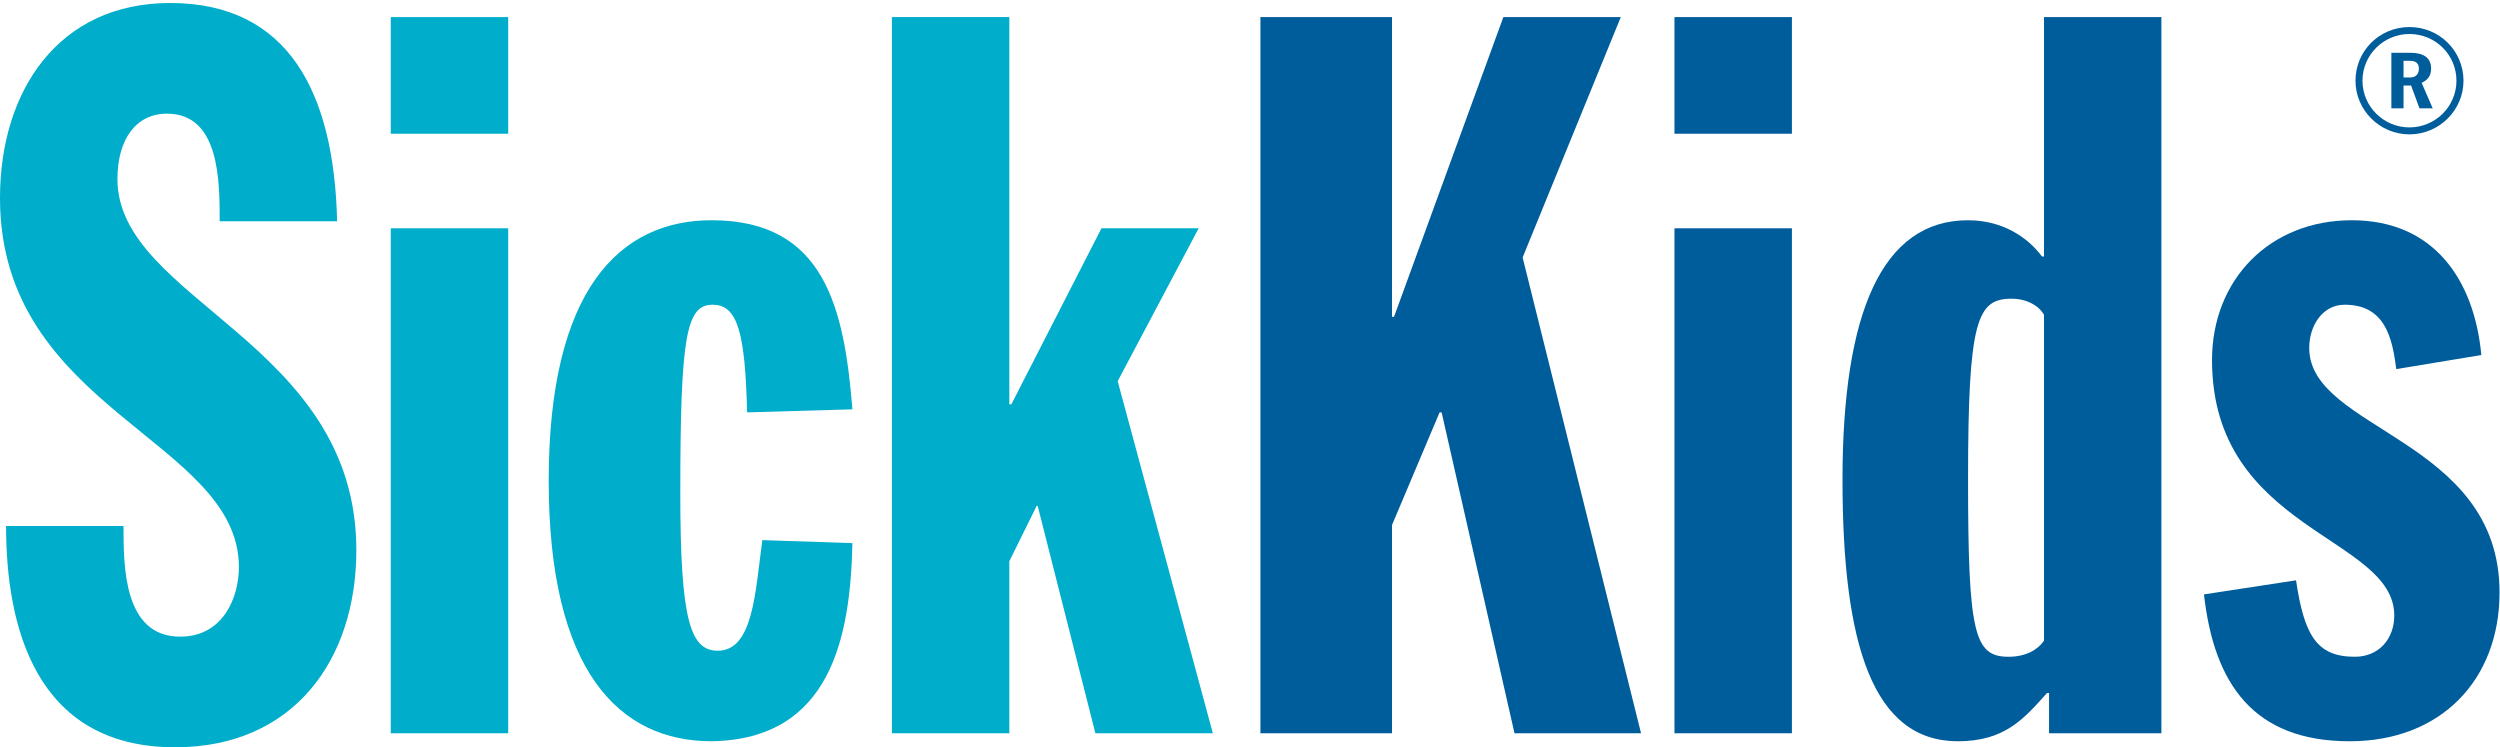 <?xml version="1.0" encoding="UTF-8" standalone="no"?>
<svg width="184px" height="55px" viewBox="0 0 184 55" version="1.1" xmlns="http://www.w3.org/2000/svg" xmlns:xlink="http://www.w3.org/1999/xlink">
    <!-- Generator: Sketch 39.1 (31720) - http://www.bohemiancoding.com/sketch -->
    <title>SK_PMS</title>
    <desc>Created with Sketch.</desc>
    <defs></defs>
    <g id="Page-1" stroke="none" stroke-width="1" fill="none" fill-rule="evenodd">
        <g id="SK_PMS">
            <path d="M9.09,38.716 C9.09,41.677 9.09,46.858 13.262,46.858 C16.467,46.858 17.584,43.9 17.584,41.751 C17.584,32.348 0,30.201 0,14.581 C0,6.662 4.321,0.221 12.518,0.221 C21.234,0.221 24.588,6.81 24.812,16.285 L16.168,16.285 C16.168,13.326 16.168,8.365 12.293,8.365 C9.985,8.365 8.643,10.288 8.643,13.176 C8.643,22.133 26.227,25.167 26.227,40.493 C26.227,48.561 21.607,55 12.889,55 C2.533,55 0.447,45.969 0.447,38.716 L9.09,38.716" id="Fill-1" fill="#00ADCB"></path>
            <polygon id="Fill-2" fill="#00ADCB" points="28.76 9.843 37.403 9.843 37.403 1.257 28.76 1.257"></polygon>
            <polygon id="Fill-3" fill="#00ADCB" points="28.76 53.968 37.403 53.968 37.403 16.802 28.76 16.802"></polygon>
            <path d="M54.989,30.351 C54.84,24.576 54.319,22.428 52.455,22.428 C50.517,22.428 50.07,24.649 50.07,36.347 C50.07,45.676 50.815,47.893 52.828,47.893 C55.435,47.893 55.585,43.602 56.107,39.752 L62.737,39.974 C62.588,46.858 61.174,54.411 52.381,54.557 C45.6,54.557 40.385,49.448 40.385,35.383 C40.385,21.321 45.6,16.21 52.381,16.21 C60.725,16.21 62.14,22.726 62.737,30.127 L54.989,30.351" id="Fill-4" fill="#00ADCB"></path>
            <polyline id="Fill-5" fill="#00ADCB" points="65.644 1.257 74.287 1.257 74.287 29.757 74.436 29.757 81.068 16.802 88.221 16.802 82.261 28.055 89.265 53.968 80.62 53.968 76.373 37.233 76.299 37.233 74.287 41.306 74.287 53.968 65.644 53.968 65.644 1.257"></polyline>
            <polyline id="Fill-6" fill="#005D9C" points="92.767 1.257 102.452 1.257 102.452 23.316 102.601 23.316 110.648 1.257 119.291 1.257 112.065 18.949 120.781 53.968 111.467 53.968 106.104 30.351 105.954 30.351 102.452 38.641 102.452 53.968 92.767 53.968 92.767 1.257"></polyline>
            <polygon id="Fill-7" fill="#005D9C" points="123.241 9.843 131.884 9.843 131.884 1.257 123.241 1.257"></polygon>
            <polygon id="Fill-8" fill="#005D9C" points="123.241 53.968 131.884 53.968 131.884 16.802 123.241 16.802"></polygon>
            <path d="M150.438,47.154 C149.992,47.82 149.097,48.338 147.83,48.338 C145.295,48.338 144.849,46.636 144.849,35.233 C144.849,23.54 145.519,21.985 148.051,21.985 C149.17,21.985 150.065,22.501 150.438,23.169 L150.438,47.154 L150.438,47.154 Z M150.438,1.257 L150.438,18.877 L150.29,18.877 C149.246,17.467 147.381,16.21 144.849,16.21 C138.516,16.21 135.608,23.022 135.608,35.309 C135.608,47.451 137.844,54.557 144.103,54.557 C147.532,54.557 148.945,52.929 150.66,51.004 L150.81,51.004 L150.81,53.968 L159.078,53.968 L159.078,1.257 L150.438,1.257 L150.438,1.257 Z" id="Fill-9" fill="#005D9C"></path>
            <path d="M176.367,27.166 C176.071,24.872 175.549,22.428 172.566,22.428 C170.927,22.428 169.959,23.984 169.959,25.612 C169.959,31.684 183.966,32.273 183.966,43.602 C183.966,50.042 179.645,54.557 172.941,54.557 C165.861,54.557 162.954,50.338 162.211,43.748 L168.989,42.711 C169.584,46.711 170.482,48.338 173.312,48.338 C175.099,48.338 176.218,47.006 176.218,45.301 C176.218,39.458 162.805,39.087 162.805,26.501 C162.805,20.578 167.052,16.21 173.09,16.21 C179.122,16.21 182.103,20.578 182.627,26.131 L176.367,27.166" id="Fill-10" fill="#005D9C"></path>
            <path d="M176.901,5.702 L177.378,5.702 C177.796,5.702 178.031,5.464 178.031,5.051 C178.031,4.676 177.818,4.477 177.378,4.477 L176.901,4.477 L176.901,5.702 L176.901,5.702 Z M177.418,3.886 C178.41,3.886 178.93,4.281 178.93,5.051 C178.93,5.546 178.709,5.879 178.234,6.098 L179.047,7.974 L178.074,7.974 L177.457,6.295 L176.901,6.295 L176.901,7.974 L176.005,7.974 L176.005,3.886 L177.418,3.886 L177.418,3.886 Z M177.336,2.503 C175.43,2.503 173.878,4.044 173.878,5.941 C173.878,7.835 175.43,9.377 177.336,9.377 C179.244,9.377 180.795,7.835 180.795,5.941 C180.795,4.026 179.244,2.503 177.336,2.503 L177.336,2.503 Z M177.336,9.89 C175.152,9.89 173.364,8.111 173.364,5.941 C173.364,3.748 175.131,1.99 177.336,1.99 C179.543,1.99 181.313,3.748 181.313,5.941 C181.313,8.111 179.523,9.89 177.336,9.89 L177.336,9.89 Z" id="Fill-11" fill="#005D9C"></path>
        </g>
    </g>
</svg>